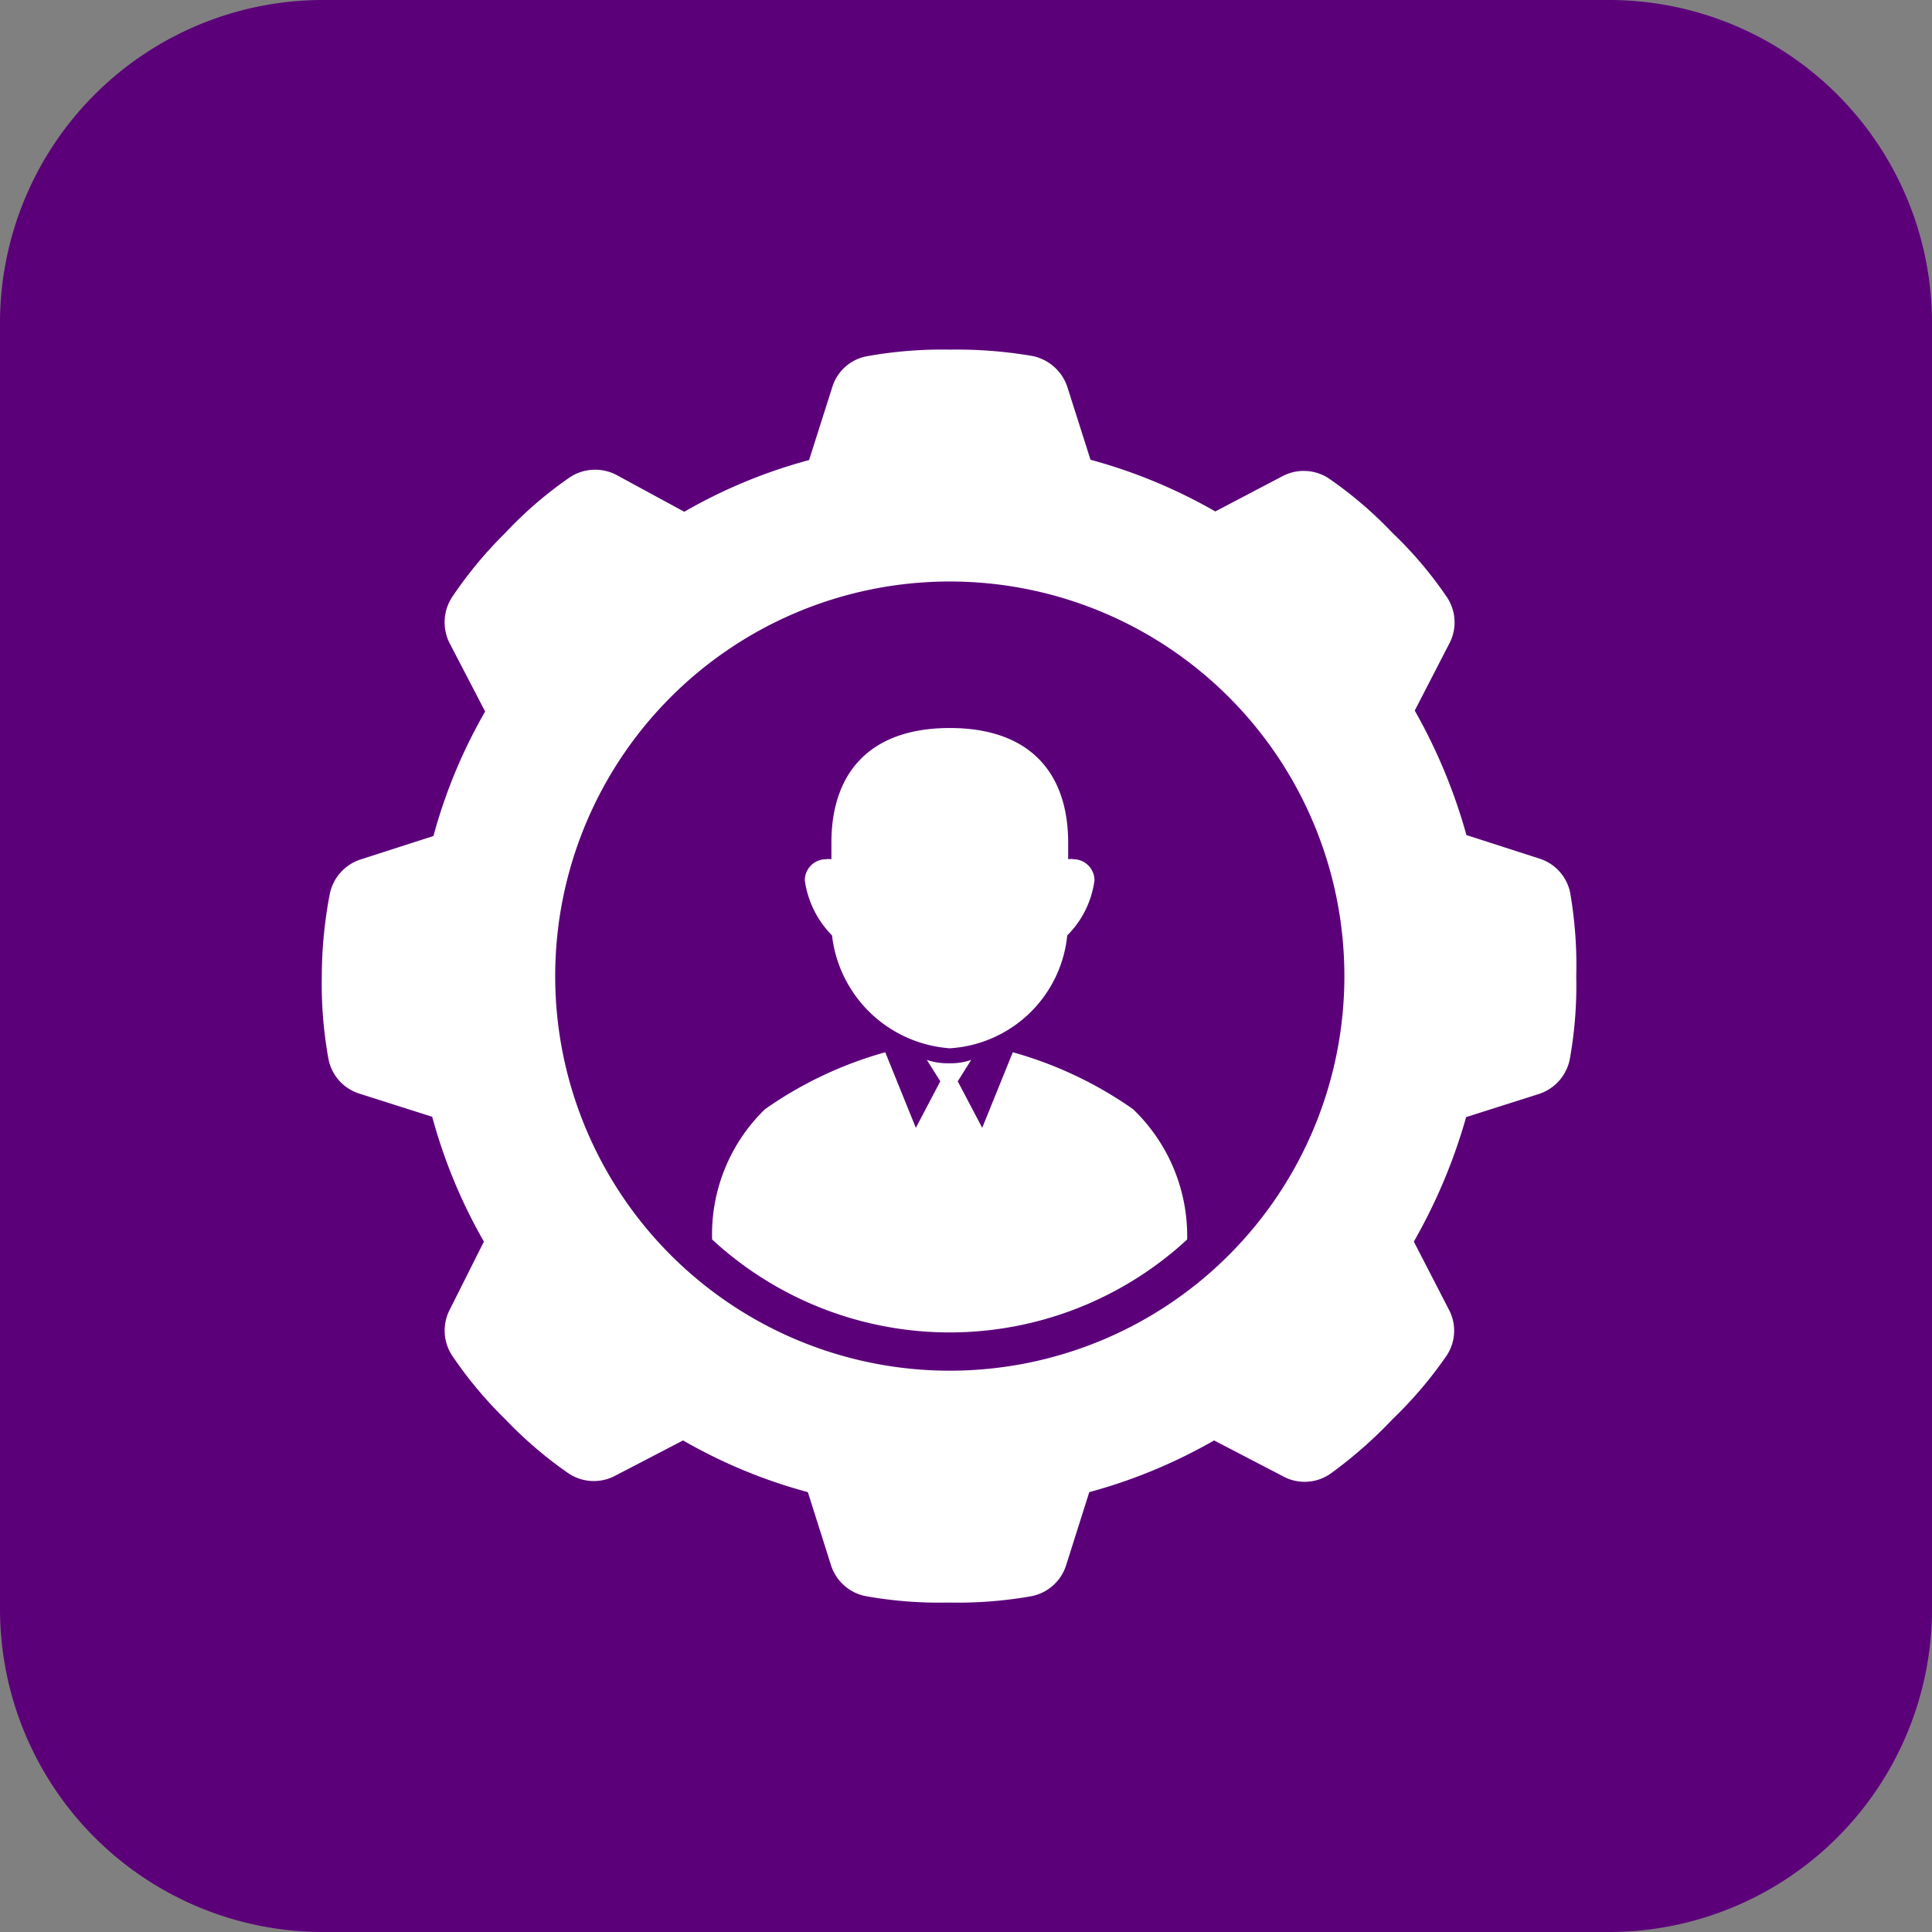 <svg id="Layer_1" data-name="Layer 1" xmlns="http://www.w3.org/2000/svg" width="63.16" height="63.16" viewBox="0 0 63.16 63.16"><rect x="0" y="0" width="63.16" height="63.16" fill="#808080" stroke="none"/><defs><style>.cls-1{fill:#5c007a;}.cls-2{fill:#fff;}</style></defs><path class="cls-1" d="M53.11,63.64H11A10.56,10.56,0,0,1,.48,53.11V11A10.56,10.56,0,0,1,11,.48h42.1A10.56,10.56,0,0,1,63.64,11v42.1A10.56,10.56,0,0,1,53.11,63.64Z" transform="translate(-0.48 -0.48)"/><path class="cls-2" d="M51.81,29.66a1.48,1.48,0,0,0-1-1.11l-2.39-.77a18,18,0,0,0-1.69-4.07l1.15-2.23A1.48,1.48,0,0,0,47.78,20,12.92,12.92,0,0,0,46,17.9a13.12,13.12,0,0,0-2.08-1.78,1.49,1.49,0,0,0-1.5-.08L40.21,17.2a17.22,17.22,0,0,0-4.08-1.69l-.76-2.39a1.52,1.52,0,0,0-1.13-1,14.55,14.55,0,0,0-2.71-.21,13.83,13.83,0,0,0-2.73.22,1.46,1.46,0,0,0-1.11,1l-.76,2.39a17,17,0,0,0-4.08,1.69L20.62,16a1.5,1.5,0,0,0-1.52.09A13,13,0,0,0,17,17.9,13.63,13.63,0,0,0,15.26,20a1.51,1.51,0,0,0-.08,1.51l1.16,2.23a17.14,17.14,0,0,0-1.69,4.07l-2.39.77a1.5,1.5,0,0,0-1,1.13A14.41,14.41,0,0,0,11,32.39a13.73,13.73,0,0,0,.22,2.72,1.48,1.48,0,0,0,1,1.12l2.39.76a17.22,17.22,0,0,0,1.69,4.08L15.18,43.3a1.49,1.49,0,0,0,.09,1.51A13.52,13.52,0,0,0,17,46.88a13.52,13.52,0,0,0,2.07,1.77,1.49,1.49,0,0,0,1.51.08l2.23-1.16a17,17,0,0,0,4.08,1.69l.76,2.4a1.49,1.49,0,0,0,1.13,1,13.68,13.68,0,0,0,2.71.21,13.79,13.79,0,0,0,2.72-.21,1.49,1.49,0,0,0,1.12-1l.76-2.4a17.22,17.22,0,0,0,4.08-1.69l2.23,1.16A1.48,1.48,0,0,0,44,48.64,14.48,14.48,0,0,0,46,46.88a13.55,13.55,0,0,0,1.77-2.08,1.47,1.47,0,0,0,.08-1.5l-1.15-2.23A18.09,18.09,0,0,0,48.41,37l2.39-.76a1.5,1.5,0,0,0,1-1.14,13.58,13.58,0,0,0,.21-2.7A13.89,13.89,0,0,0,51.81,29.66ZM31.53,45.29a12.9,12.9,0,1,1,12.9-12.9A12.9,12.9,0,0,1,31.53,45.29Z" transform="translate(-0.48 -0.48)"/><path class="cls-2" d="M36.26,29.26a.69.69,0,0,0-.68-.69.48.48,0,0,0-.18,0v-.54c0-2.27-1.24-3.75-3.87-3.75s-3.87,1.48-3.87,3.75v.54a.57.57,0,0,0-.18,0,.69.69,0,0,0-.69.69,3.19,3.19,0,0,0,.89,1.8,4.18,4.18,0,0,0,3.85,3.69,4.11,4.11,0,0,0,3.84-3.69A3.12,3.12,0,0,0,36.26,29.26Z" transform="translate(-0.48 -0.48)"/><path class="cls-2" d="M39.29,41a11.44,11.44,0,0,1-15.53,0,5.7,5.7,0,0,1,1.73-4.26,12.82,12.82,0,0,1,3.93-1.86l1,2.47.8-1.52-.44-.7a2.15,2.15,0,0,0,.73.11,2.06,2.06,0,0,0,.72-.11l-.44.7.8,1.52,1-2.47a12.82,12.82,0,0,1,3.93,1.86A5.74,5.74,0,0,1,39.29,41Z" transform="translate(-0.48 -0.48)"/></svg>